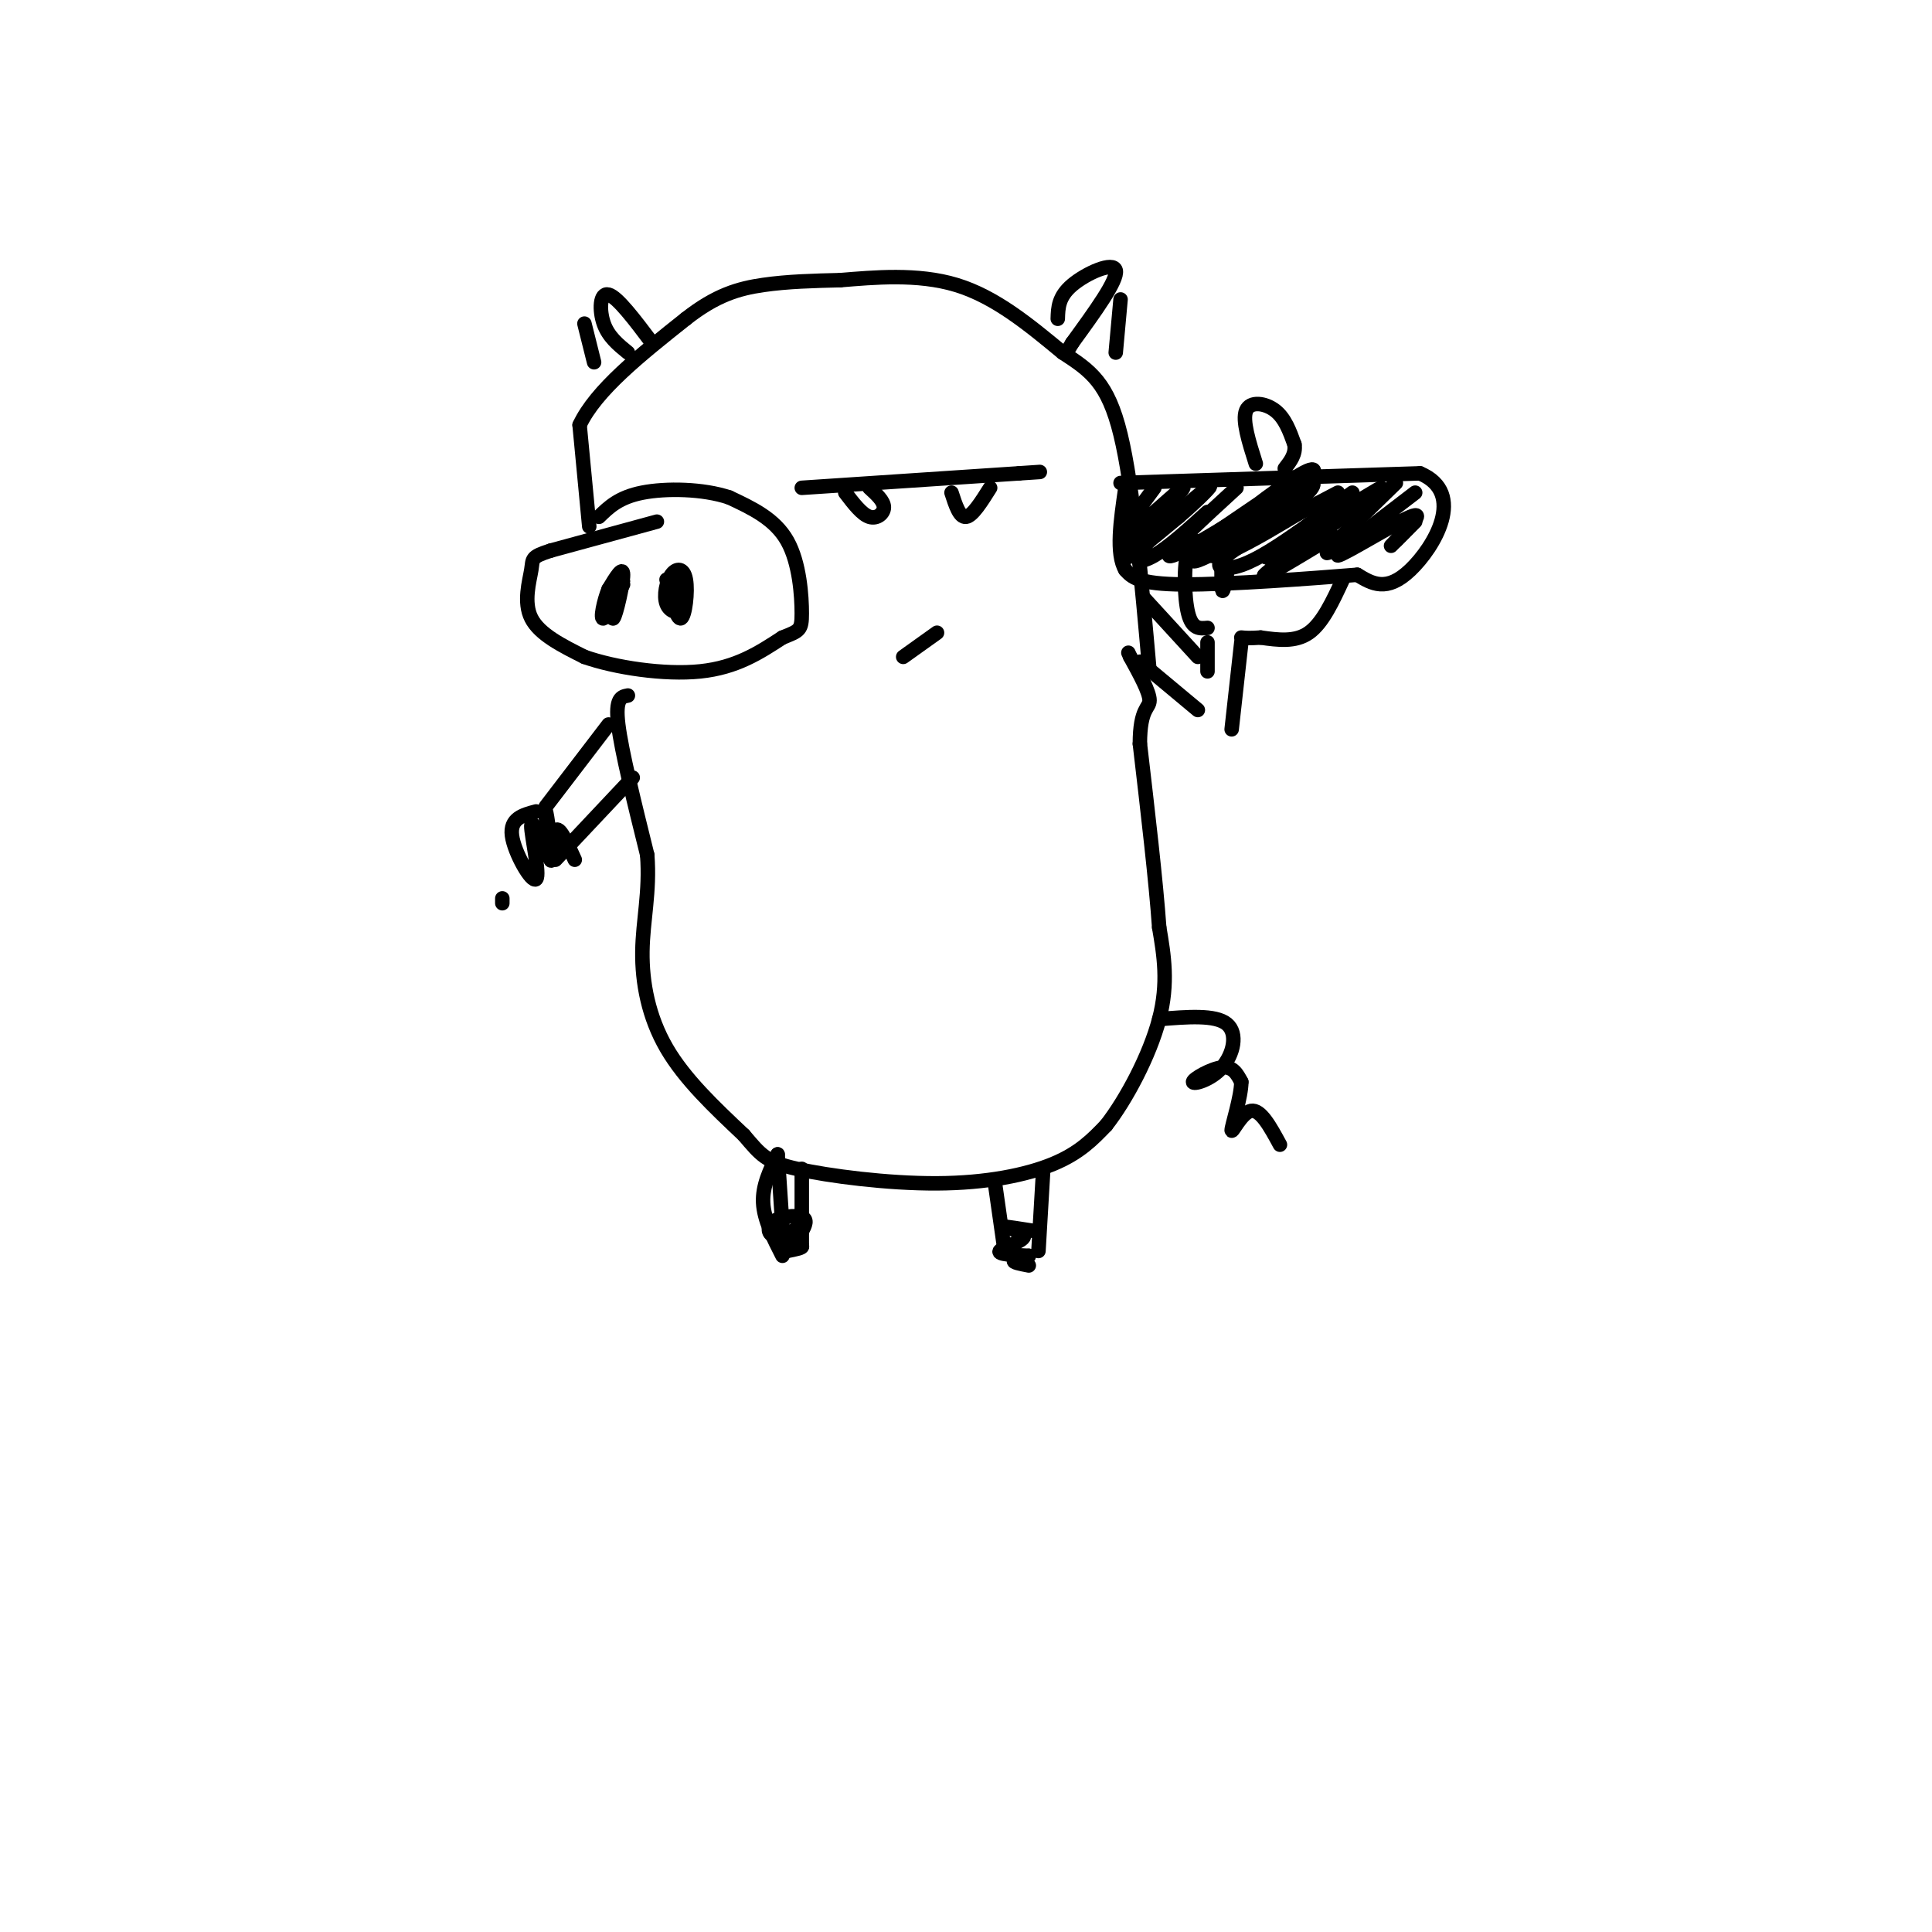 <svg viewBox='0 0 400 400' version='1.1' xmlns='http://www.w3.org/2000/svg' xmlns:xlink='http://www.w3.org/1999/xlink'><g fill='none' stroke='#000000' stroke-width='3' stroke-linecap='round' stroke-linejoin='round'><path d='M104,187c0.000,0.000 0.000,-1.000 0,-1'/><path d='M136,108c0.000,0.000 -22.000,6.000 -22,6'/><path d='M114,114c-4.179,1.333 -3.625,1.667 -4,4c-0.375,2.333 -1.679,6.667 0,10c1.679,3.333 6.339,5.667 11,8'/><path d='M121,136c6.289,2.222 16.511,3.778 24,3c7.489,-0.778 12.244,-3.889 17,-7'/><path d='M162,132c3.571,-1.429 4.000,-1.500 4,-5c0.000,-3.500 -0.429,-10.429 -3,-15c-2.571,-4.571 -7.286,-6.786 -12,-9'/><path d='M151,103c-5.467,-1.844 -13.133,-1.956 -18,-1c-4.867,0.956 -6.933,2.978 -9,5'/><path d='M122,109c0.000,0.000 -2.000,-21.000 -2,-21'/><path d='M120,88c3.333,-7.167 12.667,-14.583 22,-22'/><path d='M142,66c6.267,-4.933 10.933,-6.267 16,-7c5.067,-0.733 10.533,-0.867 16,-1'/><path d='M174,58c6.844,-0.556 15.956,-1.444 24,1c8.044,2.444 15.022,8.222 22,14'/><path d='M220,73c5.822,3.778 9.378,6.222 12,17c2.622,10.778 4.311,29.889 6,49'/><path d='M130,144c-1.333,0.250 -2.667,0.500 -2,6c0.667,5.500 3.333,16.250 6,27'/><path d='M134,177c0.595,7.726 -0.917,13.542 -1,20c-0.083,6.458 1.262,13.560 5,20c3.738,6.440 9.869,12.220 16,18'/><path d='M154,235c3.557,4.150 4.448,5.525 11,7c6.552,1.475 18.764,3.051 29,3c10.236,-0.051 18.496,-1.729 24,-4c5.504,-2.271 8.252,-5.136 11,-8'/><path d='M229,233c4.156,-5.289 9.044,-14.511 11,-22c1.956,-7.489 0.978,-13.244 0,-19'/><path d='M240,192c-0.667,-9.500 -2.333,-23.750 -4,-38'/><path d='M236,154c0.000,-7.511 2.000,-7.289 2,-9c0.000,-1.711 -2.000,-5.356 -4,-9'/><path d='M234,136c-0.667,-1.500 -0.333,-0.750 0,0'/><path d='M127,125c0.077,-2.232 0.155,-4.464 0,-3c-0.155,1.464 -0.542,6.625 0,6c0.542,-0.625 2.012,-7.036 2,-9c-0.012,-1.964 -1.506,0.518 -3,3'/><path d='M126,122c-0.964,2.298 -1.875,6.542 -1,6c0.875,-0.542 3.536,-5.869 4,-7c0.464,-1.131 -1.268,1.935 -3,5'/><path d='M138,120c1.079,4.213 2.157,8.426 3,8c0.843,-0.426 1.450,-5.493 1,-8c-0.450,-2.507 -1.956,-2.456 -3,-1c-1.044,1.456 -1.627,4.315 -1,6c0.627,1.685 2.465,2.196 3,1c0.535,-1.196 -0.232,-4.098 -1,-7'/><path d='M140,119c-0.167,-0.833 -0.083,0.583 0,2'/><path d='M194,131c0.000,0.000 -7.000,5.000 -7,5'/><path d='M166,101c0.000,0.000 45.000,-3.000 45,-3'/><path d='M211,98c7.500,-0.500 3.750,-0.250 0,0'/><path d='M197,102c0.833,2.583 1.667,5.167 3,5c1.333,-0.167 3.167,-3.083 5,-6'/><path d='M175,102c1.711,2.244 3.422,4.489 5,5c1.578,0.511 3.022,-0.711 3,-2c-0.022,-1.289 -1.511,-2.644 -3,-4'/><path d='M219,66c0.067,-2.289 0.133,-4.578 3,-7c2.867,-2.422 8.533,-4.978 9,-3c0.467,1.978 -4.267,8.489 -9,15'/><path d='M222,71c-1.500,2.500 -0.750,1.250 0,0'/><path d='M232,62c0.000,0.000 -1.000,11.000 -1,11'/><path d='M135,71c-3.578,-4.756 -7.156,-9.511 -9,-10c-1.844,-0.489 -1.956,3.289 -1,6c0.956,2.711 2.978,4.356 5,6'/><path d='M121,67c0.000,0.000 2.000,8.000 2,8'/><path d='M240,211c5.807,-0.477 11.614,-0.954 14,1c2.386,1.954 1.351,6.338 -1,9c-2.351,2.662 -6.018,3.601 -6,3c0.018,-0.601 3.719,-2.743 6,-3c2.281,-0.257 3.140,1.372 4,3'/><path d='M257,224c0.000,3.048 -2.000,9.167 -2,10c-0.000,0.833 2.000,-3.619 4,-4c2.000,-0.381 4.000,3.310 6,7'/><path d='M206,245c0.000,0.000 2.000,14.000 2,14'/><path d='M216,242c0.000,0.000 -1.000,17.000 -1,17'/><path d='M215,255c-3.595,-0.565 -7.190,-1.131 -7,-1c0.190,0.131 4.167,0.958 4,2c-0.167,1.042 -4.476,2.298 -5,3c-0.524,0.702 2.738,0.851 6,1'/><path d='M213,260c0.133,0.333 -2.533,0.667 -3,1c-0.467,0.333 1.267,0.667 3,1'/><path d='M161,239c0.000,0.000 1.000,15.000 1,15'/><path d='M166,242c0.000,0.000 0.000,16.000 0,16'/><path d='M166,255c0.656,-1.268 1.313,-2.536 0,-3c-1.313,-0.464 -4.595,-0.124 -6,1c-1.405,1.124 -0.933,3.033 1,3c1.933,-0.033 5.328,-2.009 5,-2c-0.328,0.009 -4.379,2.003 -5,3c-0.621,0.997 2.190,0.999 5,1'/><path d='M166,258c0.333,0.333 -1.333,0.667 -3,1'/><path d='M161,239c-1.583,3.250 -3.167,6.500 -3,10c0.167,3.500 2.083,7.250 4,11'/><path d='M126,150c0.000,0.000 -13.000,17.000 -13,17'/><path d='M131,161c0.000,0.000 -16.000,17.000 -16,17'/><path d='M111,168c-2.732,0.726 -5.464,1.452 -5,5c0.464,3.548 4.125,9.917 5,9c0.875,-0.917 -1.036,-9.119 -1,-11c0.036,-1.881 2.018,2.560 4,7'/><path d='M114,178c0.335,-1.903 -0.828,-10.159 -1,-10c-0.172,0.159 0.646,8.735 1,10c0.354,1.265 0.244,-4.781 1,-6c0.756,-1.219 2.378,2.391 4,6'/><path d='M237,124c0.000,0.000 11.000,12.000 11,12'/><path d='M236,137c0.000,0.000 12.000,10.000 12,10'/><path d='M250,133c0.000,0.000 0.000,6.000 0,6'/><path d='M251,113c-2.022,-0.956 -4.044,-1.911 -5,1c-0.956,2.911 -0.844,9.689 0,13c0.844,3.311 2.422,3.156 4,3'/><path d='M253,112c-0.083,4.417 -0.167,8.833 0,10c0.167,1.167 0.583,-0.917 1,-3'/><path d='M232,100c0.000,0.000 62.000,-2.000 62,-2'/><path d='M294,98c9.689,4.089 2.911,15.311 -2,20c-4.911,4.689 -7.956,2.844 -11,1'/><path d='M281,119c-9.178,0.733 -26.622,2.067 -36,2c-9.378,-0.067 -10.689,-1.533 -12,-3'/><path d='M233,118c-2.000,-3.333 -1.000,-10.167 0,-17'/><path d='M239,101c-4.315,5.821 -8.631,11.643 -6,10c2.631,-1.643 12.208,-10.750 12,-10c-0.208,0.750 -10.202,11.357 -12,14c-1.798,2.643 4.601,-2.679 11,-8'/><path d='M244,107c3.845,-3.263 7.959,-7.421 6,-6c-1.959,1.421 -9.989,8.421 -13,12c-3.011,3.579 -1.003,3.737 2,2c3.003,-1.737 7.002,-5.368 11,-9'/><path d='M256,101c-7.083,6.500 -14.167,13.000 -14,14c0.167,1.000 7.583,-3.500 15,-8'/><path d='M261,104c-7.806,5.288 -15.612,10.577 -15,11c0.612,0.423 9.641,-4.018 15,-7c5.359,-2.982 7.049,-4.503 9,-7c1.951,-2.497 4.162,-5.968 -2,-2c-6.162,3.968 -20.697,15.376 -21,17c-0.303,1.624 13.628,-6.536 20,-11c6.372,-4.464 5.186,-5.232 4,-6'/><path d='M271,99c-3.381,1.786 -13.833,9.250 -18,13c-4.167,3.750 -2.048,3.786 2,2c4.048,-1.786 10.024,-5.393 16,-9'/><path d='M277,102c-9.778,5.111 -19.556,10.222 -23,13c-3.444,2.778 -0.556,3.222 3,2c3.556,-1.222 7.778,-4.111 12,-7'/><path d='M280,102c-10.548,7.625 -21.095,15.250 -17,13c4.095,-2.250 22.833,-14.375 23,-14c0.167,0.375 -18.238,13.250 -23,17c-4.762,3.750 4.119,-1.625 13,-7'/><path d='M289,100c-6.333,6.167 -12.667,12.333 -14,14c-1.333,1.667 2.333,-1.167 6,-4'/><path d='M293,102c-8.511,6.511 -17.022,13.022 -16,13c1.022,-0.022 11.578,-6.578 15,-8c3.422,-1.422 -0.289,2.289 -4,6'/><path d='M293,108c0.000,0.000 -4.000,4.000 -4,4'/><path d='M260,96c-1.422,-4.489 -2.844,-8.978 -2,-11c0.844,-2.022 3.956,-1.578 6,0c2.044,1.578 3.022,4.289 4,7'/><path d='M268,92c0.333,2.000 -0.833,3.500 -2,5'/><path d='M278,120c-2.083,4.500 -4.167,9.000 -7,11c-2.833,2.000 -6.417,1.500 -10,1'/><path d='M261,132c-2.333,0.167 -3.167,0.083 -4,0'/><path d='M257,133c0.000,0.000 -2.000,18.000 -2,18'/></g>
</svg>